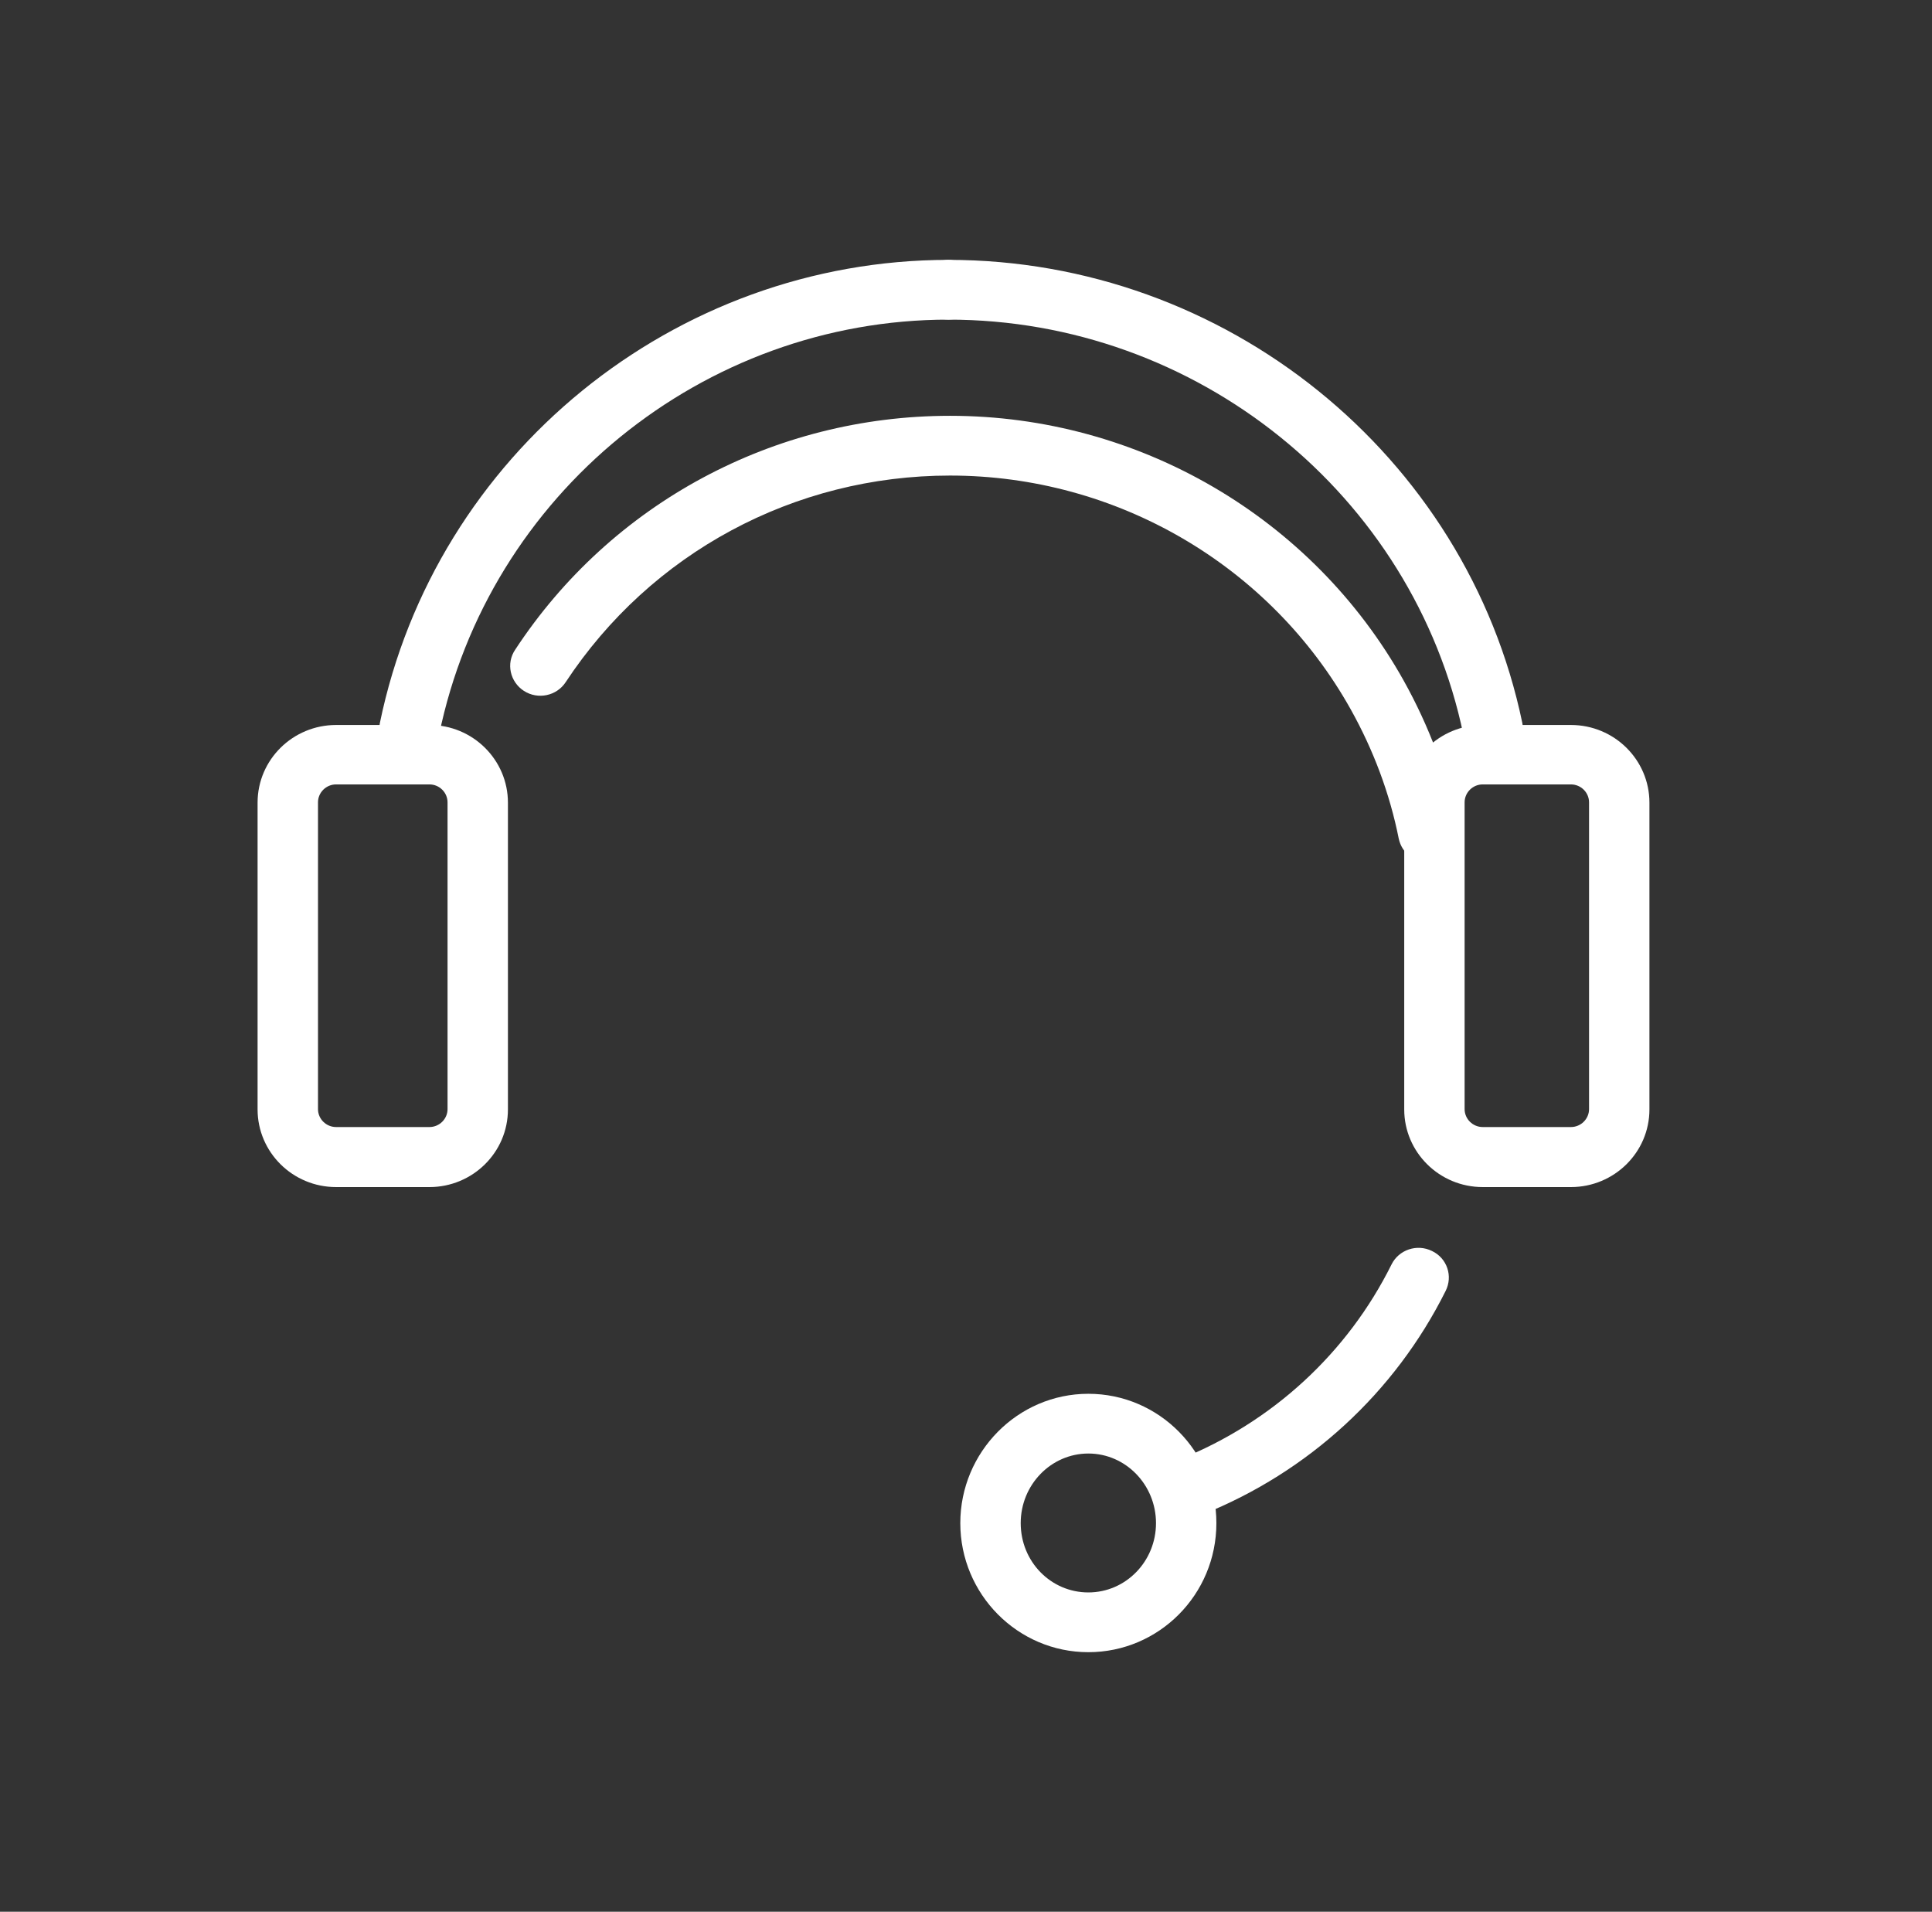 <svg width="95" height="94" xmlns="http://www.w3.org/2000/svg" xmlns:xlink="http://www.w3.org/1999/xlink" xml:space="preserve" overflow="hidden"><rect width="100%" height="100%" fill="#333333" stroke="none"/><g transform="translate(-853 -455)"><path d="M57.957 74.568C57.369 74.568 56.826 74.216 56.591 73.658 56.282 72.909 56.65 72.042 57.399 71.748 61.878 69.927 65.536 66.534 67.68 62.172 68.032 61.453 68.914 61.144 69.648 61.511 70.382 61.864 70.676 62.745 70.309 63.479 67.842 68.473 63.641 72.38 58.486 74.466 58.309 74.539 58.118 74.568 57.928 74.568Z" fill="#FFFFFF" transform="matrix(1.011 0 0 1 853 455)"/><path d="M19.916 37.306C19.813 37.306 19.725 37.306 19.622 37.277 18.829 37.115 18.315 36.337 18.477 35.544 21.165 22.354 32.797 12.778 46.133 12.778L46.133 12.778C46.941 12.778 47.602 13.439 47.602 14.247 47.602 15.055 46.941 15.716 46.133 15.716 46.133 15.716 46.133 15.716 46.133 15.716 34.193 15.716 23.764 24.293 21.356 36.131 21.209 36.822 20.607 37.306 19.916 37.306Z" fill="#FFFFFF" transform="matrix(1.011 0 0 1 853 455)"/><path d="M72.615 37.306C71.939 37.306 71.323 36.822 71.176 36.131 68.737 24.308 58.207 15.716 46.133 15.716 45.326 15.716 44.665 15.055 44.665 14.247 44.665 13.439 45.326 12.778 46.133 12.778L46.133 12.778C59.587 12.778 71.323 22.354 74.04 35.544 74.201 36.337 73.687 37.115 72.894 37.277 72.791 37.292 72.688 37.306 72.6 37.306Z" fill="#FFFFFF" transform="matrix(1.011 0 0 1 853 455)"/><path d="M52.934 81.237C49.497 81.237 46.706 78.387 46.706 74.892 46.706 71.396 49.497 68.532 52.934 68.532 56.371 68.532 59.161 71.381 59.161 74.892 59.161 78.402 56.371 81.237 52.934 81.237ZM52.934 71.469C51.127 71.469 49.644 72.997 49.644 74.892 49.644 76.786 51.112 78.299 52.934 78.299 54.755 78.299 56.224 76.772 56.224 74.892 56.224 73.012 54.755 71.469 52.934 71.469Z" fill="#FFFFFF" transform="matrix(1.011 0 0 1 853 455)"/><path d="M20.886 58.368 16.347 58.368C14.232 58.368 12.528 56.65 12.528 54.549L12.528 39.465C12.528 37.35 14.247 35.647 16.347 35.647L20.886 35.647C23.001 35.647 24.704 37.365 24.704 39.465L24.704 54.549C24.704 56.664 22.986 58.368 20.886 58.368ZM16.347 38.569C15.863 38.569 15.466 38.966 15.466 39.451L15.466 54.535C15.466 55.019 15.863 55.416 16.347 55.416L20.886 55.416C21.37 55.416 21.767 55.019 21.767 54.535L21.767 39.451C21.767 38.966 21.37 38.569 20.886 38.569L16.347 38.569Z" fill="#FFFFFF" transform="matrix(1.011 0 0 1 853 455)"/><path d="M76.404 58.368 72.116 58.368C70.001 58.368 68.297 56.65 68.297 54.549L68.297 39.465C68.297 37.35 70.015 35.647 72.116 35.647L76.404 35.647C78.519 35.647 80.223 37.365 80.223 39.465L80.223 54.549C80.223 56.664 78.505 58.368 76.404 58.368ZM72.116 38.569C71.631 38.569 71.234 38.966 71.234 39.451L71.234 54.535C71.234 55.019 71.631 55.416 72.116 55.416L76.404 55.416C76.889 55.416 77.286 55.019 77.286 54.535L77.286 39.451C77.286 38.966 76.889 38.569 76.404 38.569L72.116 38.569Z" fill="#FFFFFF" transform="matrix(1.011 0 0 1 853 455)"/><path d="M69.472 42.417C68.782 42.417 68.179 41.933 68.032 41.242 67.592 39.01 66.799 36.88 65.697 34.883 61.776 27.789 54.3 23.383 46.207 23.383 38.628 23.383 31.652 27.187 27.51 33.546 27.069 34.222 26.158 34.413 25.483 33.972 24.807 33.532 24.602 32.621 25.057 31.945 29.727 24.748 37.644 20.445 46.207 20.445 55.372 20.445 63.832 25.439 68.267 33.458 69.516 35.72 70.412 38.143 70.911 40.655 71.073 41.448 70.559 42.227 69.766 42.388 69.663 42.403 69.575 42.417 69.472 42.417Z" fill="#FFFFFF" transform="matrix(1.011 0 0 1 853 455)"/></g></svg>